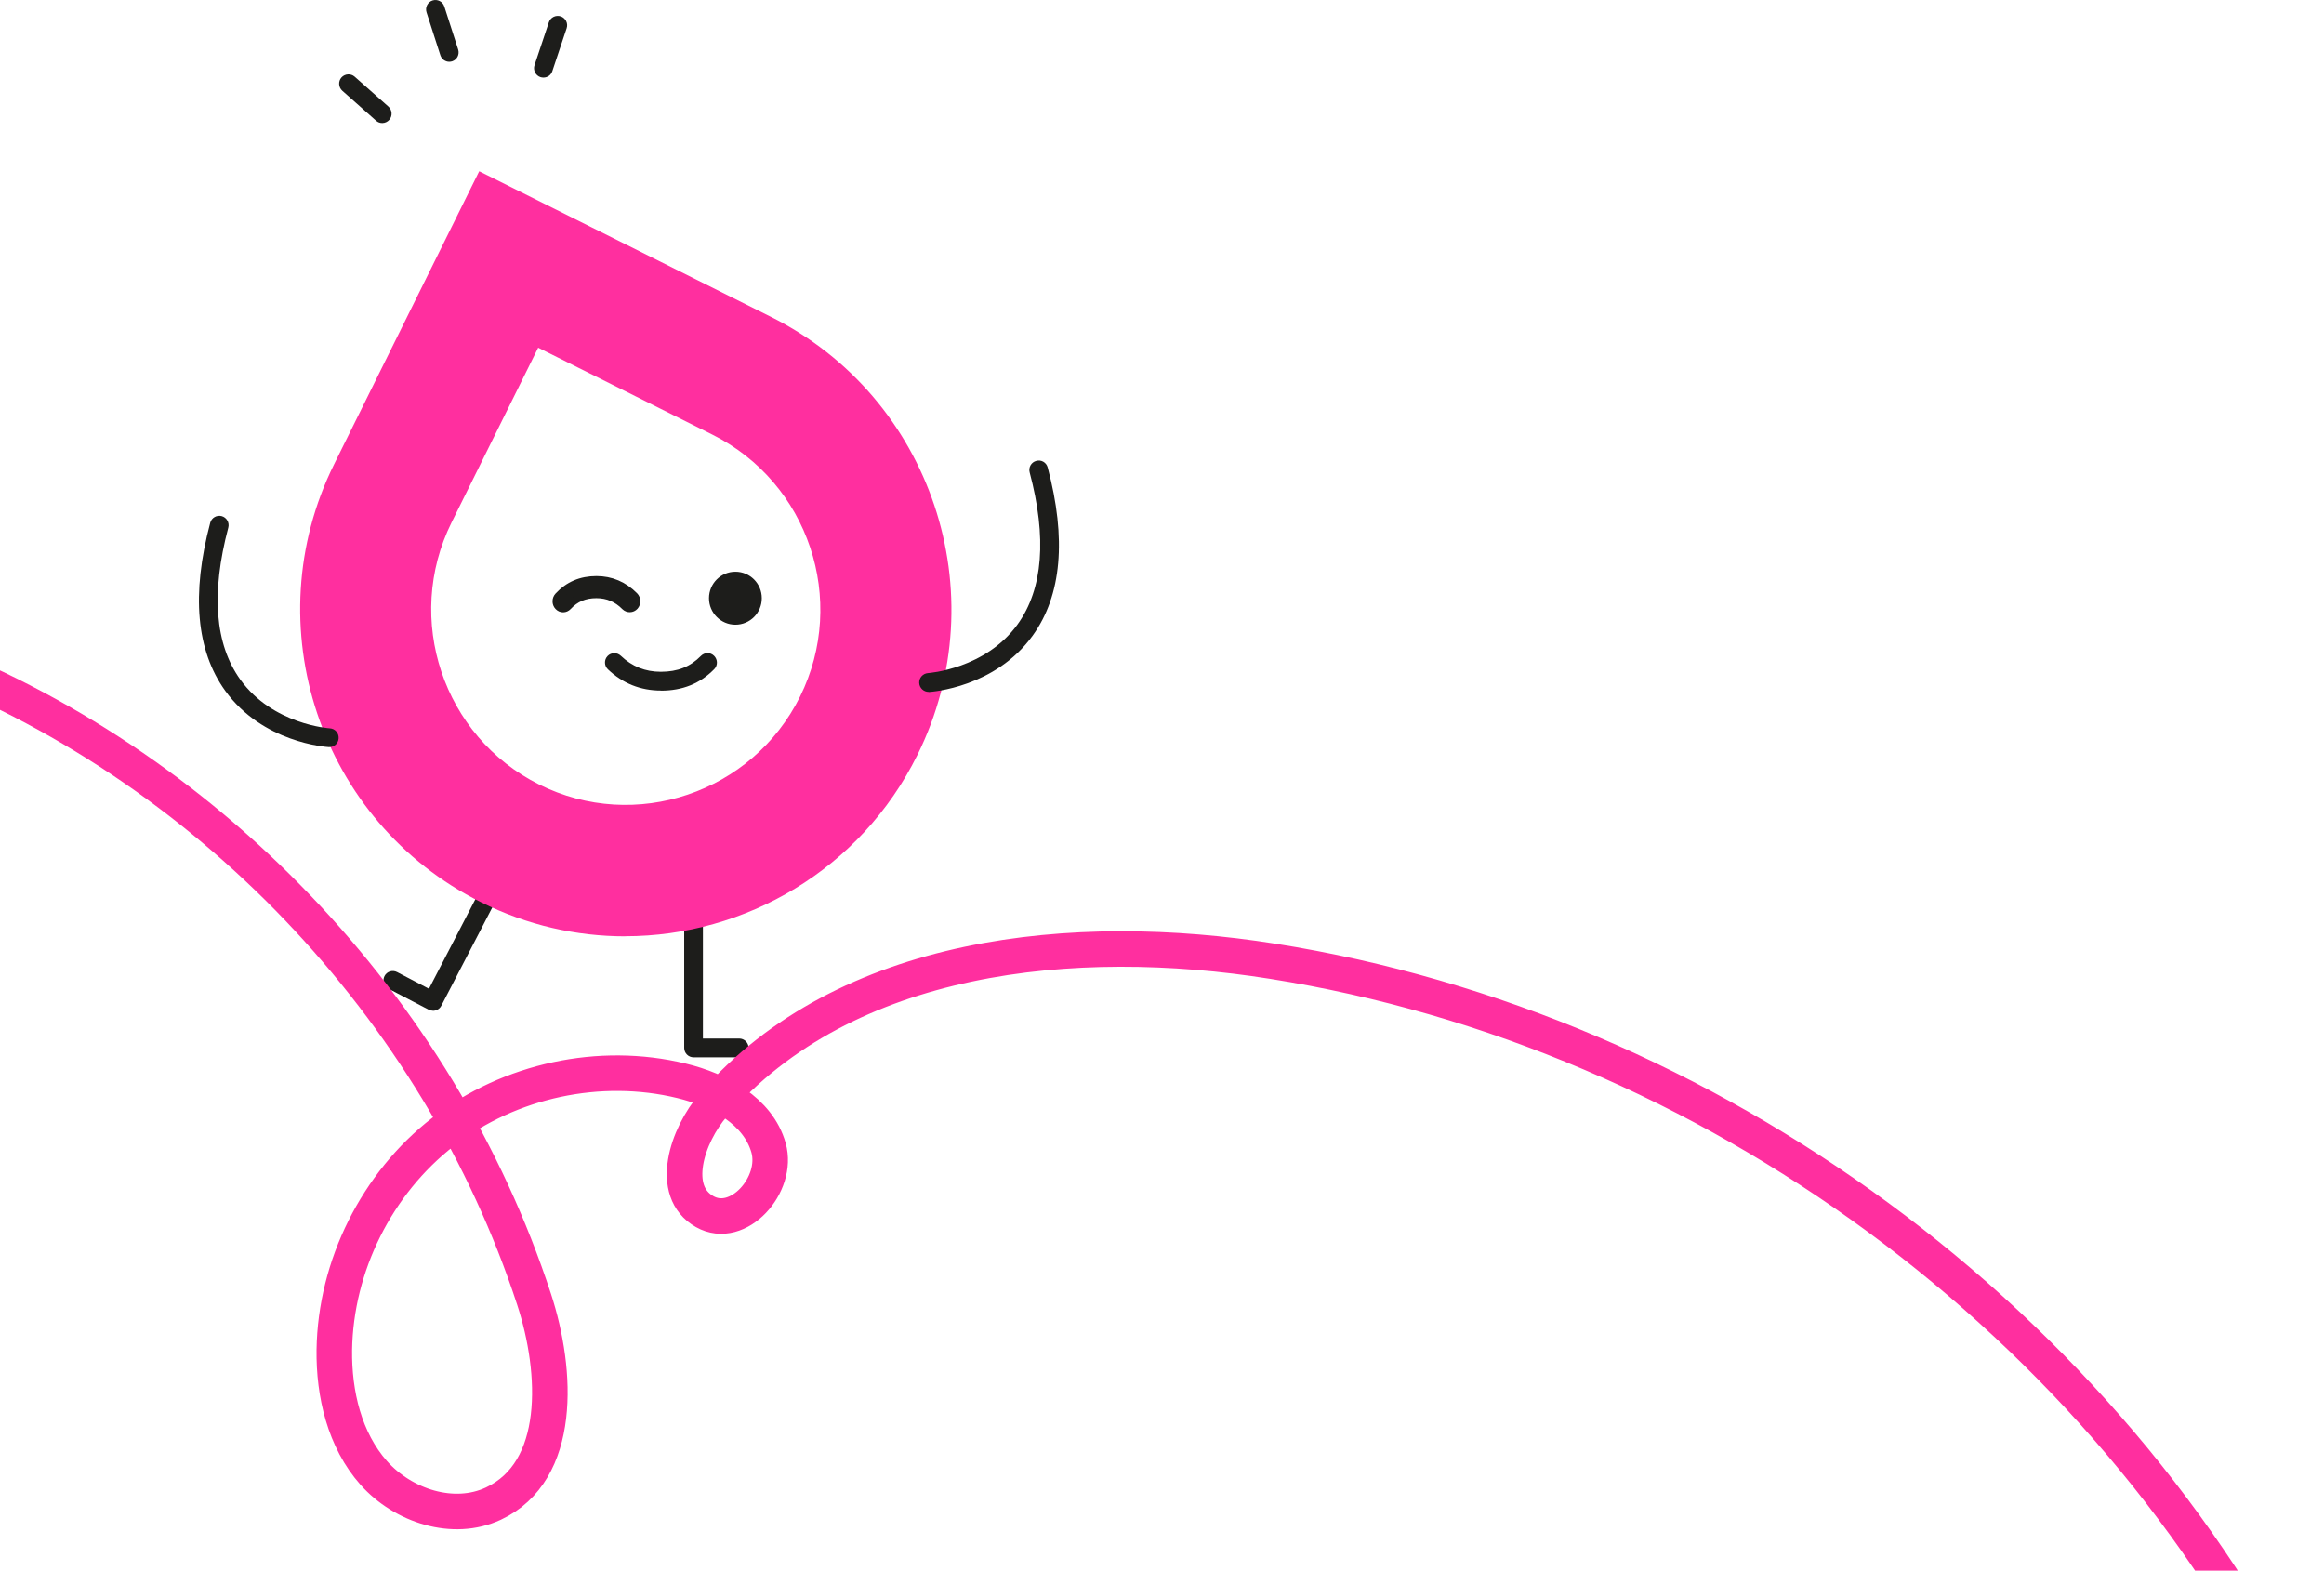 <svg xmlns="http://www.w3.org/2000/svg" width="327" height="221" viewBox="0 0 327 221" fill="none"><g clip-path="url(#clip0_4718_544)"><path d="M60.923 142.215C60.712 142.215 60.502 142.162 60.317 142.069L54.668 139.122C54.022 138.791 53.772 137.985 54.101 137.337C54.431 136.689 55.234 136.438 55.879 136.782L60.357 139.122L68.258 123.881C68.588 123.233 69.391 122.982 70.036 123.326C70.682 123.656 70.932 124.463 70.603 125.11L62.095 141.514C61.937 141.831 61.661 142.056 61.318 142.162C61.187 142.201 61.055 142.228 60.923 142.228V142.215Z" fill="#1D1D1B"></path><path d="M104.014 148.77H97.587C96.863 148.77 96.27 148.175 96.27 147.448V128.943C96.27 128.216 96.863 127.621 97.587 127.621C98.311 127.621 98.904 128.216 98.904 128.943V146.127H104.014C104.738 146.127 105.331 146.721 105.331 147.448C105.331 148.175 104.738 148.77 104.014 148.77Z" fill="#1D1D1B"></path><path d="M87.972 131.746C81.124 131.746 74.184 130.2 67.652 126.935C45.027 115.646 35.769 87.981 47.029 65.285L67.428 24.097L108.451 44.572C131.076 55.861 140.334 83.526 129.087 106.222C121.093 122.375 104.842 131.733 87.985 131.733L87.972 131.746ZM63.53 73.533C56.813 87.108 62.345 103.631 75.856 110.386C89.381 117.127 105.843 111.575 112.573 98.013C119.289 84.438 113.758 67.916 100.246 61.161L75.725 48.921L63.53 73.533Z" fill="#FF2F9F"></path><path d="M93.003 97.166C90.119 97.166 87.617 96.162 85.536 94.179C85.009 93.677 84.983 92.844 85.484 92.315C85.984 91.787 86.814 91.773 87.34 92.262C88.934 93.782 90.791 94.523 92.99 94.523C95.347 94.523 97.138 93.809 98.626 92.289C99.14 91.773 99.97 91.76 100.483 92.289C100.997 92.804 101.01 93.637 100.497 94.153C98.495 96.188 96.045 97.18 92.99 97.18L93.003 97.166Z" fill="#1D1D1B"></path><path d="M83.918 81.609C85.972 81.609 87.763 82.363 89.251 83.87C89.633 84.253 89.646 84.887 89.291 85.284C88.935 85.68 88.343 85.694 87.961 85.324C86.828 84.174 85.498 83.618 83.918 83.618C82.245 83.618 80.968 84.16 79.901 85.31C79.532 85.707 78.94 85.707 78.571 85.31C78.202 84.927 78.202 84.293 78.571 83.896C79.993 82.363 81.745 81.609 83.931 81.609H83.918Z" fill="#1D1D1B" stroke="#1D1D1B" stroke-width="1.1" stroke-miterlimit="10"></path><path d="M130.654 97.352C129.956 97.352 129.39 96.81 129.337 96.11C129.297 95.383 129.851 94.762 130.575 94.709C130.654 94.709 138.661 94.14 143.191 87.835C146.76 82.865 147.326 75.675 144.877 66.462C144.692 65.761 145.101 65.034 145.812 64.849C146.523 64.651 147.234 65.074 147.418 65.787C150.079 75.82 149.381 83.777 145.311 89.421C140.03 96.744 131.115 97.339 130.733 97.366C130.707 97.366 130.68 97.366 130.654 97.366V97.352Z" fill="#1D1D1B"></path><path d="M46.345 105.124C46.345 105.124 46.292 105.124 46.266 105.124C45.884 105.098 36.968 104.516 31.687 97.193C27.618 91.549 26.907 83.605 29.58 73.559C29.764 72.859 30.489 72.436 31.187 72.621C31.885 72.806 32.306 73.533 32.122 74.233C29.672 83.473 30.238 90.664 33.821 95.634C38.377 101.952 46.331 102.481 46.41 102.481C47.135 102.52 47.688 103.142 47.648 103.882C47.609 104.582 47.029 105.124 46.331 105.124H46.345Z" fill="#1D1D1B"></path><path d="M63.215 8.697C62.662 8.697 62.149 8.34 61.964 7.785L60.015 1.731C59.791 1.031 60.173 0.29 60.858 0.066C61.556 -0.159 62.294 0.224 62.517 0.912L64.466 6.966C64.69 7.666 64.308 8.406 63.624 8.631C63.492 8.671 63.347 8.697 63.215 8.697Z" fill="#1D1D1B"></path><path d="M76.463 10.918C76.318 10.918 76.187 10.892 76.042 10.852C75.357 10.614 74.975 9.874 75.212 9.174L77.227 3.133C77.464 2.446 78.201 2.075 78.9 2.3C79.584 2.538 79.966 3.278 79.729 3.979L77.714 10.02C77.53 10.575 77.016 10.918 76.463 10.918Z" fill="#1D1D1B"></path><path d="M53.786 17.316C53.47 17.316 53.167 17.21 52.917 16.985L48.162 12.769C47.623 12.28 47.57 11.447 48.044 10.905C48.531 10.363 49.361 10.31 49.901 10.786L54.655 15.002C55.195 15.492 55.248 16.324 54.773 16.866C54.51 17.157 54.154 17.316 53.786 17.316Z" fill="#1D1D1B"></path><path d="M103.474 87.24C105.161 87.24 106.529 85.867 106.529 84.174C106.529 82.48 105.161 81.107 103.474 81.107C101.786 81.107 100.418 82.48 100.418 84.174C100.418 85.867 101.786 87.24 103.474 87.24Z" fill="#1D1D1B"></path><path d="M103.474 87.901C101.433 87.901 99.76 86.236 99.76 84.174C99.76 82.112 101.42 80.446 103.474 80.446C105.528 80.446 107.188 82.112 107.188 84.174C107.188 86.236 105.528 87.901 103.474 87.901ZM103.474 81.768C102.157 81.768 101.077 82.852 101.077 84.174C101.077 85.496 102.157 86.579 103.474 86.579C104.791 86.579 105.871 85.496 105.871 84.174C105.871 82.852 104.791 81.768 103.474 81.768Z" fill="#1D1D1B"></path></g><path d="M-137 103.209C-99.763 81.031 -52.36 76.8 -11.794 92.04C28.792 107.259 61.697 141.649 75.152 182.836C78.481 193.022 79.123 207.039 69.417 211.571C63.783 214.198 56.724 211.892 52.593 207.259C48.483 202.627 46.959 196.151 47.039 189.934C47.219 178.124 53.015 166.493 62.359 159.255C71.703 152.016 84.396 149.289 95.886 152.076C101.14 153.339 106.674 156.307 108.138 161.5C109.602 166.694 103.867 173.151 99.155 170.484C94.102 167.636 96.628 159.796 100.418 155.425C118.966 134.069 151.13 130.821 179.063 135.252C240.643 144.997 296.428 186.084 324 242.01" stroke="#FF2F9F" stroke-width="5" stroke-miterlimit="10" stroke-linecap="round"></path><defs><clipPath id="clip0_4718_544"><rect width="121" height="148.77" fill="white" transform="translate(28)"></rect></clipPath></defs></svg>
